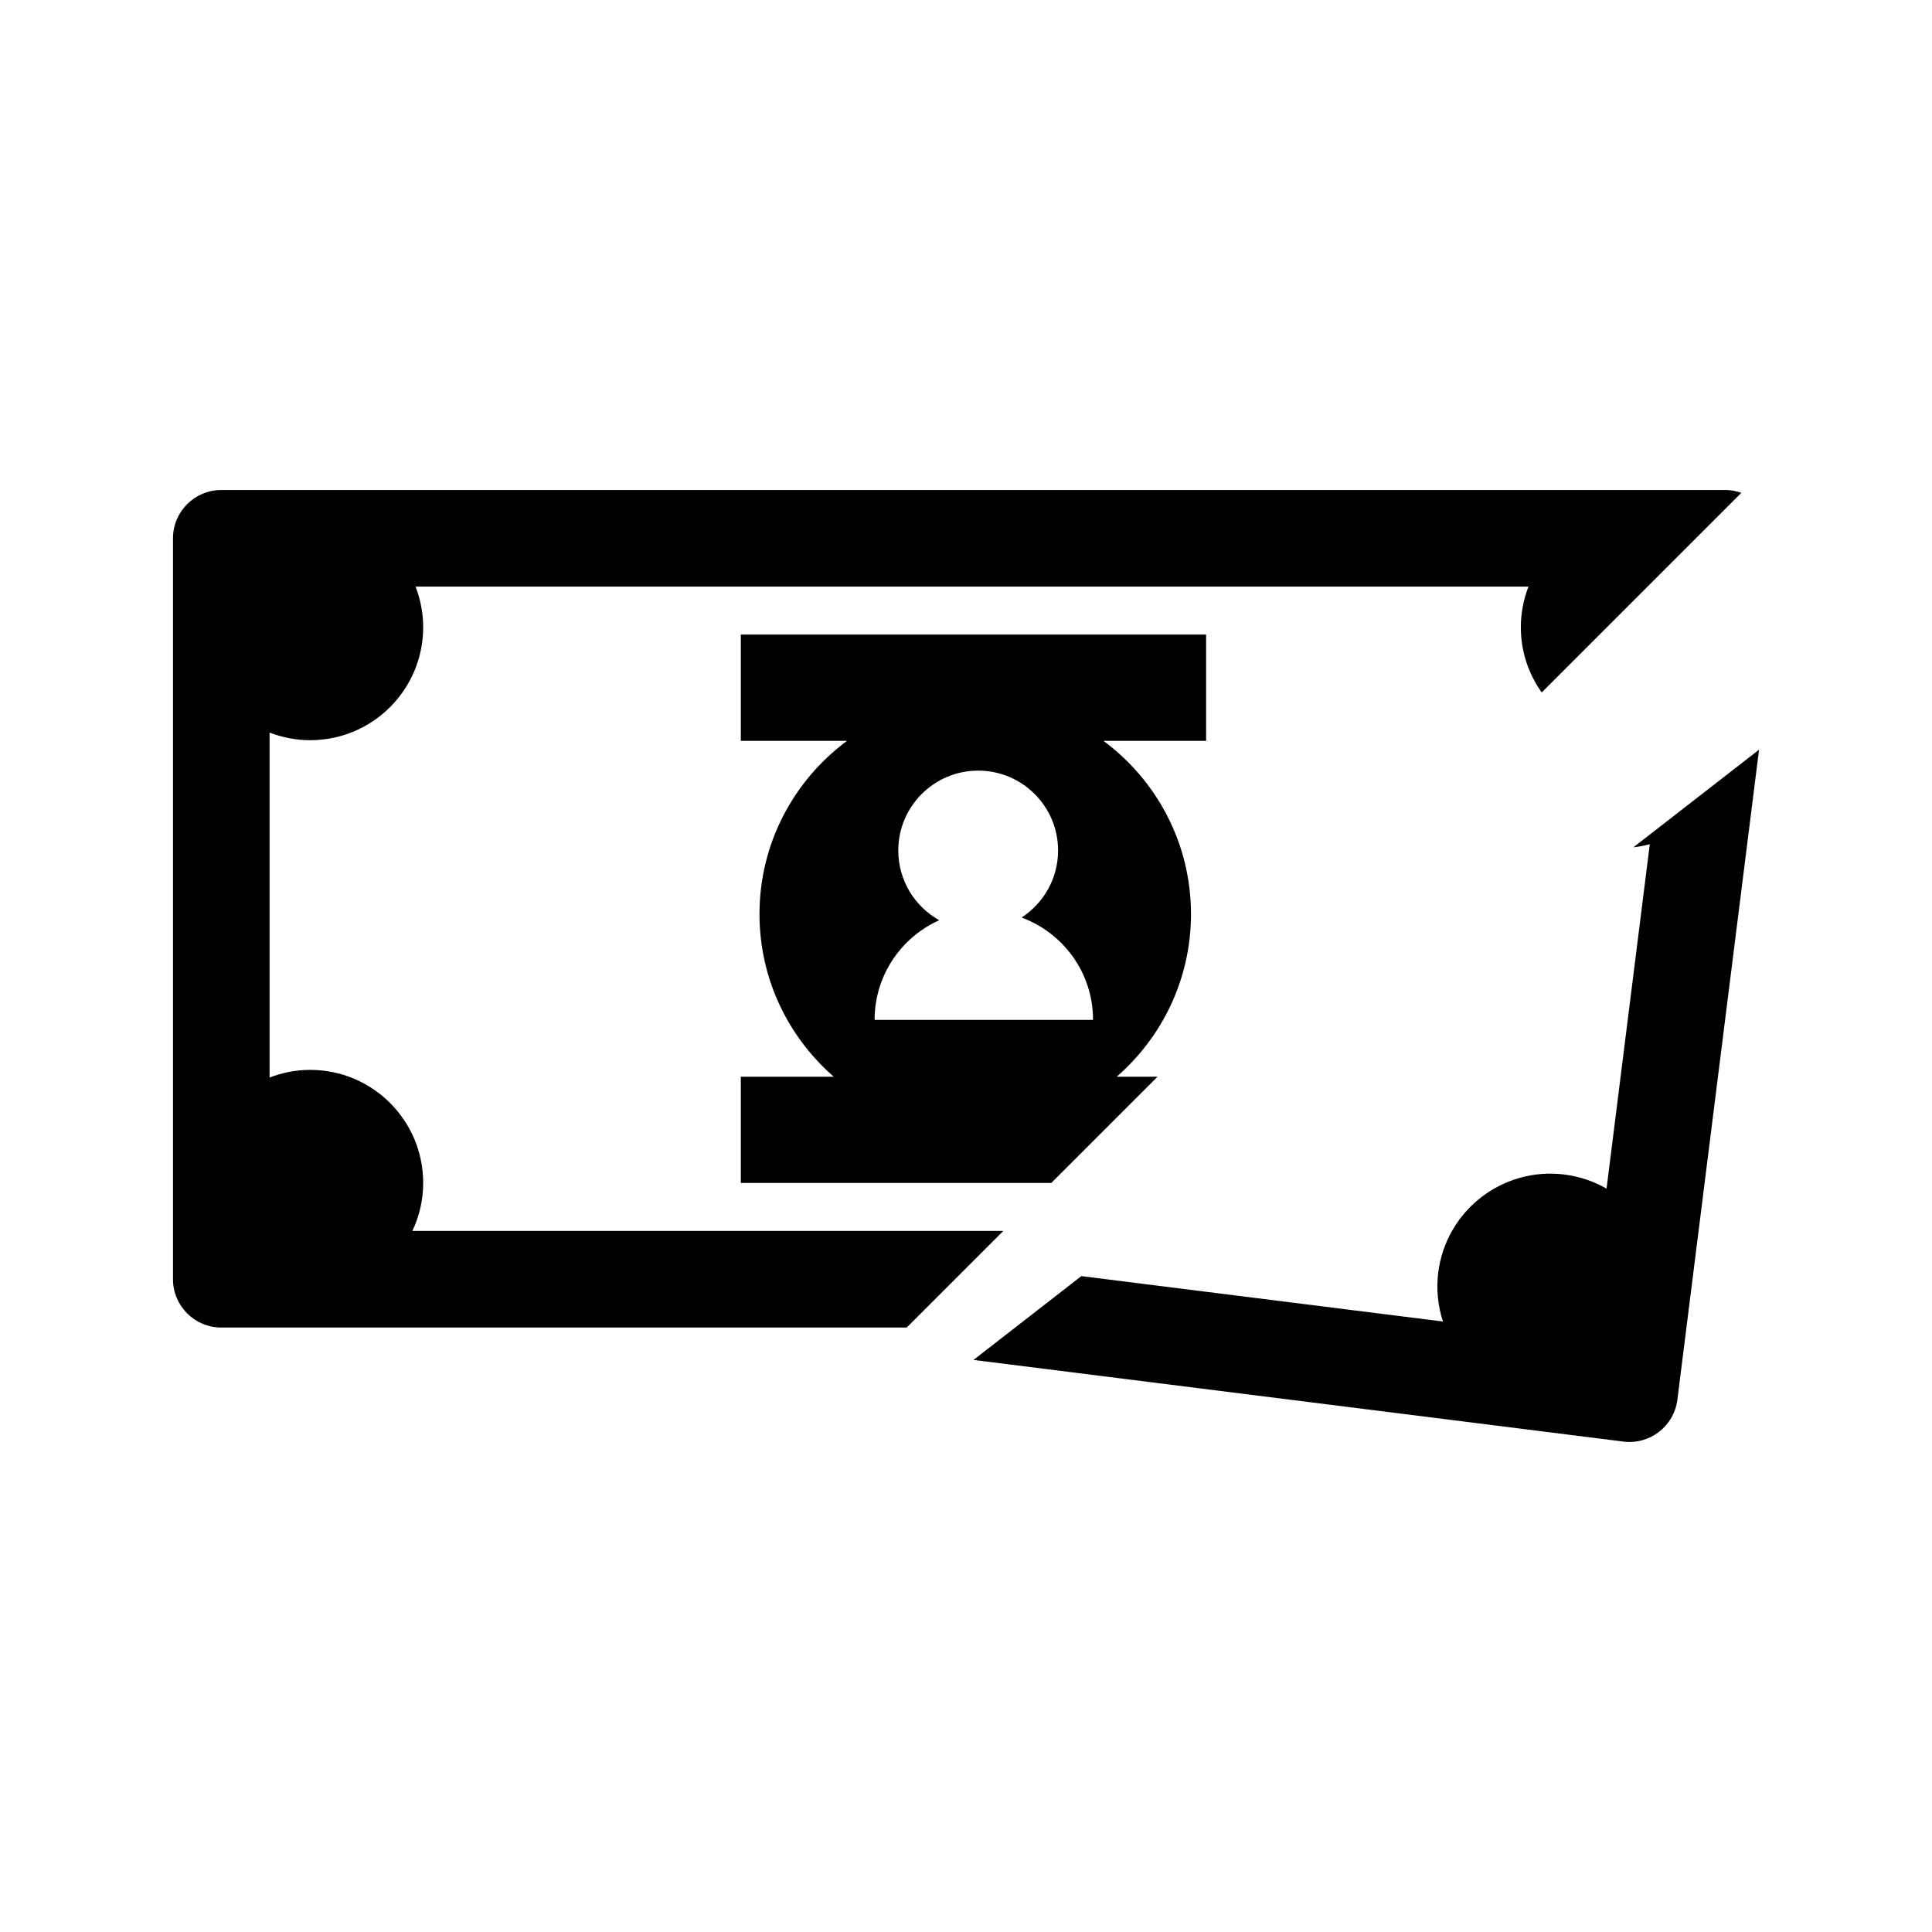<?xml version="1.0" encoding="utf-8"?>
<!-- Generator: Adobe Illustrator 16.0.4, SVG Export Plug-In . SVG Version: 6.00 Build 0)  -->
<!DOCTYPE svg PUBLIC "-//W3C//DTD SVG 1.1//EN" "http://www.w3.org/Graphics/SVG/1.1/DTD/svg11.dtd">
<svg version="1.1" id="Capa_1" xmlns="http://www.w3.org/2000/svg" xmlns:xlink="http://www.w3.org/1999/xlink" x="0px" y="0px"
	 width="100px" height="100px" viewBox="0 0 100 100" enable-background="new 0 0 100 100" xml:space="preserve">
<g id="Layer_8">
	<path d="M51.93,63.713c-1.667,1.667-3.333,3.333-5,5H11.454c-1.381,0-2.5-1.119-2.5-2.5v-38.35c0-1.381,1.119-2.5,2.5-2.5H89.32
		c0.285,0,0.557,0.059,0.812,0.146c-3.443,3.444-6.889,6.889-10.333,10.333c-0.679-0.955-1.081-2.119-1.081-3.38
		c0-0.74,0.145-1.447,0.396-2.1H21.509c0.251,0.652,0.395,1.359,0.395,2.1c0,3.231-2.619,5.851-5.85,5.851
		c-0.741,0-1.448-0.144-2.101-0.396v17.856c0.653-0.252,1.359-0.396,2.101-0.396c3.231,0,5.85,2.619,5.85,5.852
		c0,0.89-0.204,1.729-0.559,2.482H51.93V63.713z M84.542,43.858c0.289-0.036,0.574-0.086,0.851-0.162l-2.238,17.826
		c-0.652-0.373-1.387-0.627-2.178-0.728c-3.207-0.403-6.131,1.869-6.535,5.076c-0.109,0.882-0.012,1.739,0.246,2.532l-18.717-2.351
		c-1.861,1.446-3.723,2.892-5.583,4.339l33.642,4.226c1.369,0.172,2.619-0.8,2.791-2.169l4.227-33.643
		C88.877,40.49,86.71,42.173,84.542,43.858z M62.428,38.346h-5.314c2.744,2.035,4.531,5.289,4.531,8.967
		c0,3.362-1.494,6.369-3.844,8.417h2.112l-5.5,5.5H38.345v-5.5h4.81c-2.351-2.049-3.844-5.056-3.844-8.417
		c0-3.678,1.787-6.932,4.531-8.967h-5.497v-5.5h24.083V38.346z M56.576,52.79c0-2.434-1.541-4.503-3.699-5.299
		c1.135-0.738,1.889-2.014,1.889-3.469c0-2.283-1.853-4.135-4.136-4.135c-2.283,0-4.135,1.852-4.135,4.135
		c0,1.553,0.855,2.902,2.12,3.609c-1.971,0.884-3.346,2.858-3.346,5.158L56.576,52.79L56.576,52.79z"/>
</g>
</svg>
